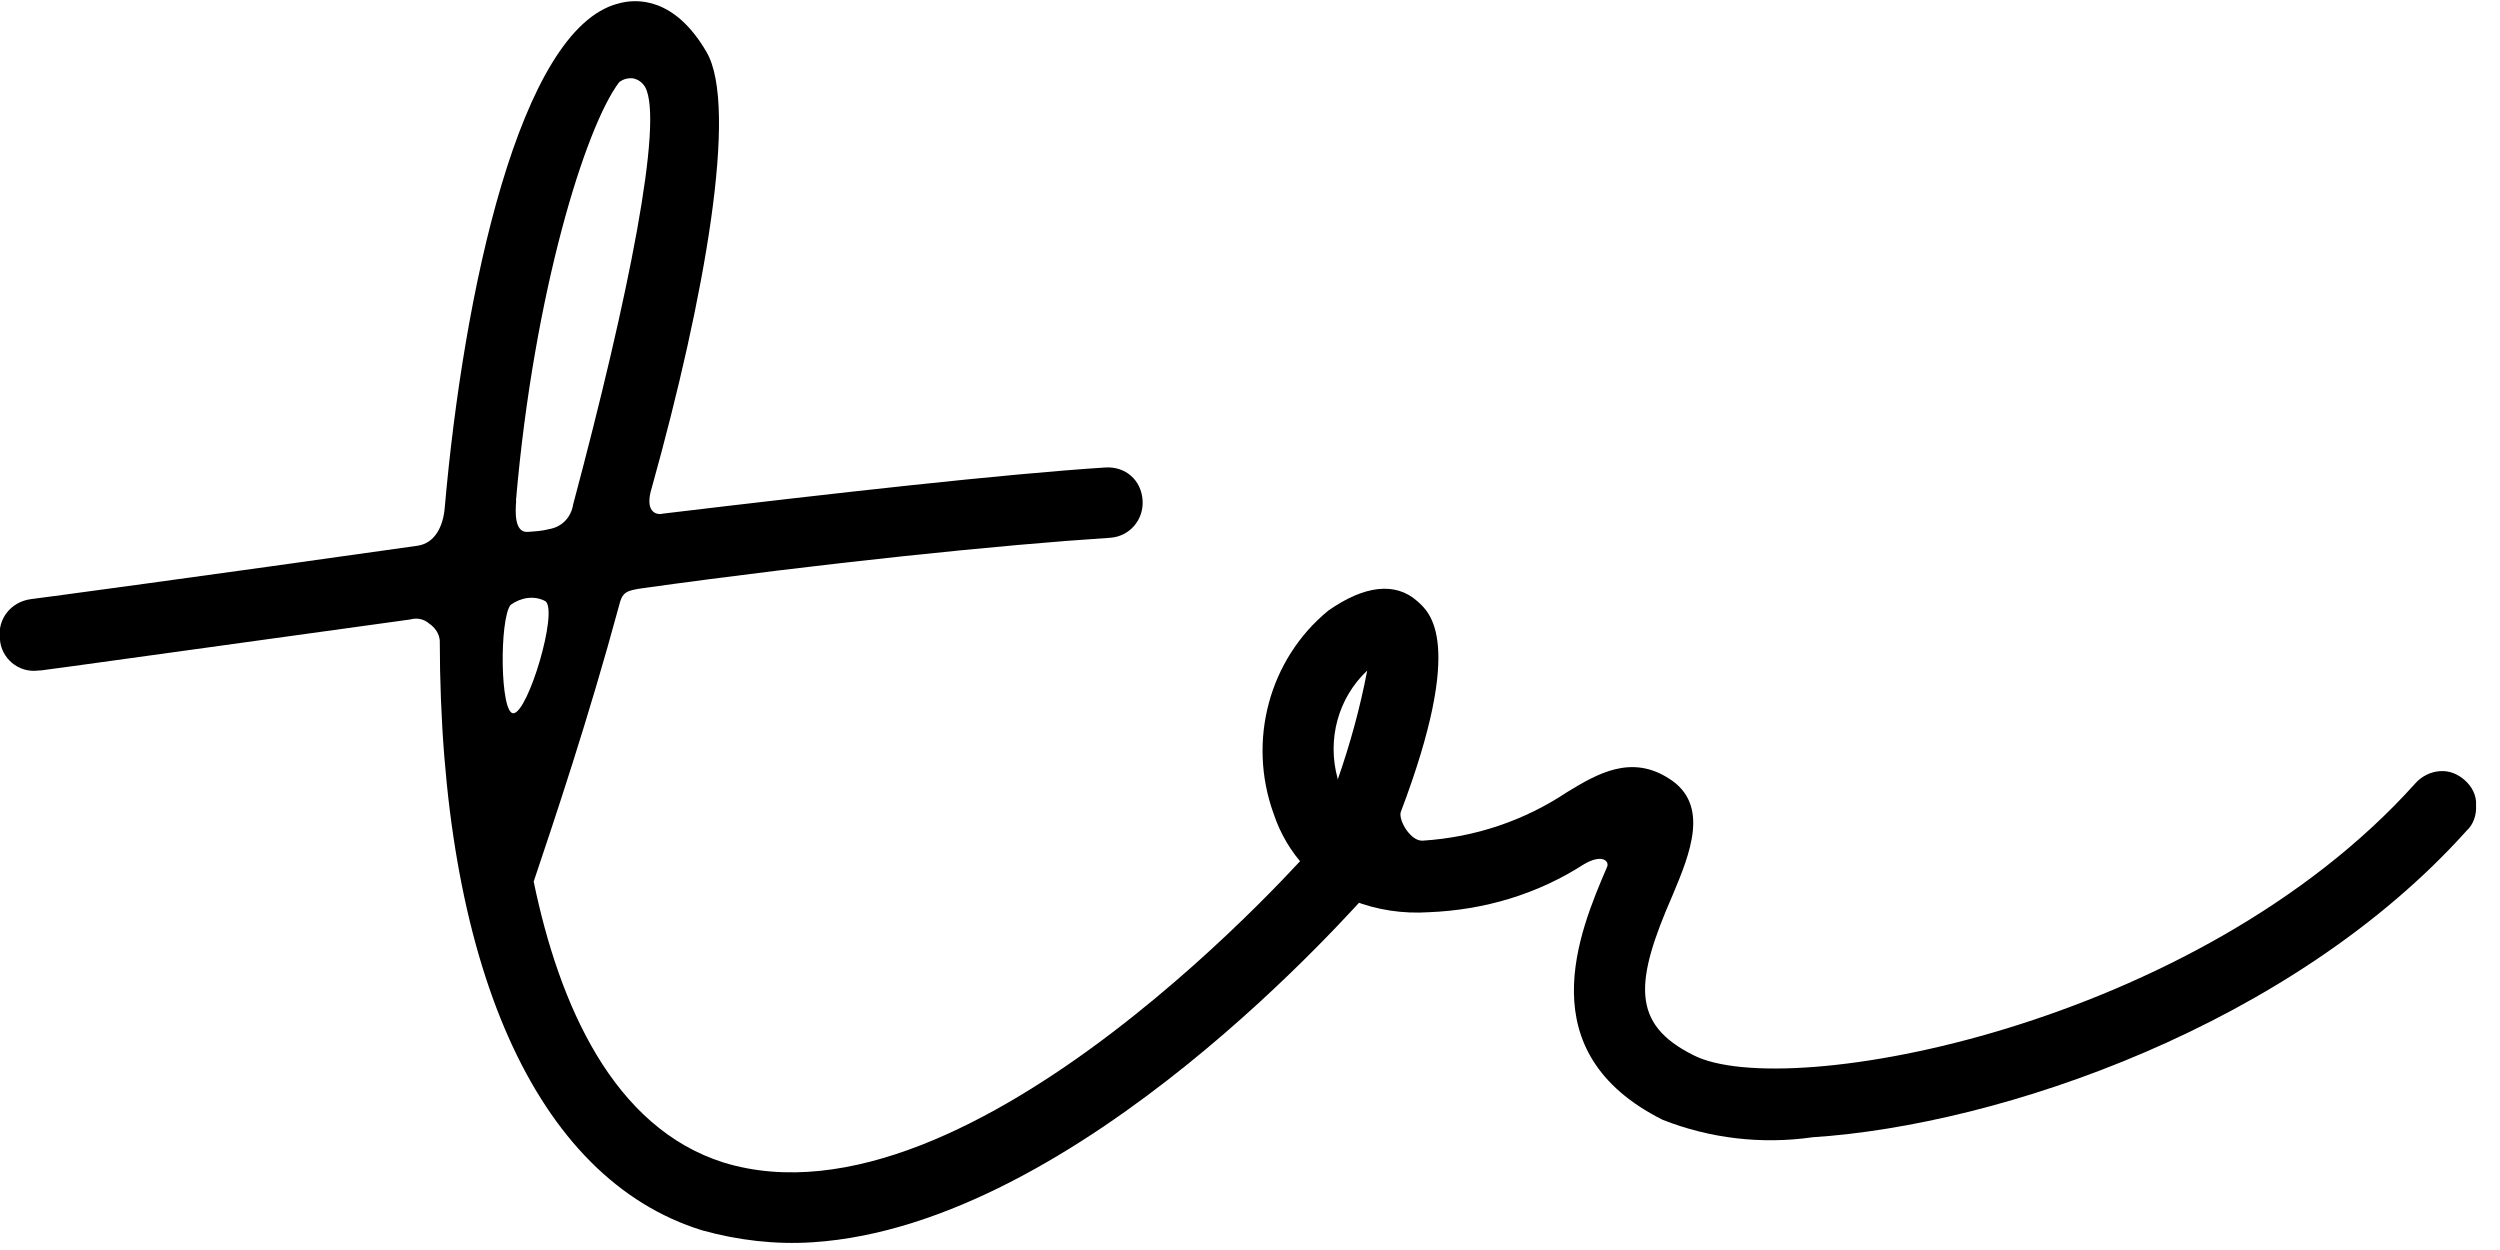 <?xml version="1.0" encoding="UTF-8" standalone="no"?>
<!-- Created with Inkscape (http://www.inkscape.org/) -->
<svg xmlns:inkscape="http://www.inkscape.org/namespaces/inkscape" xmlns:sodipodi="http://sodipodi.sourceforge.net/DTD/sodipodi-0.dtd" xmlns="http://www.w3.org/2000/svg" xmlns:svg="http://www.w3.org/2000/svg" width="50mm" height="25mm" viewBox="0 0 50 25" version="1.1" id="svg539" inkscape:version="1.2 (dc2aedaf03, 2022-05-15)" sodipodi:docname="Unterschrift.svg">
  <defs id="defs536"></defs>
  <g inkscape:label="Ebene 1" inkscape:groupmode="layer" id="layer1">
    <g fill="#486253" fill-opacity="1" id="g256" transform="matrix(0.352,0,0,0.353,-42.567,-36.944)" style="fill:#000000">
      <g transform="translate(147.346,176.386)" id="g254" style="fill:#000000">
        <g id="g252" style="fill:#000000">
          <path d="m 51.195,-24.199 c -0.816,-0.719 -2.117,-0.633 -2.832,0.258 C 48.223,-23.777 28.812,-1.543 14.695,-5.863 8.414,-7.844 5.355,-14.801 3.906,-21.781 5.07,-25.238 7.008,-30.977 8.75,-37.391 c 0.18,-0.781 0.402,-0.875 1.316,-1.008 10.289,-1.43 20.527,-2.473 26.578,-2.859 1.148,-0.074 1.93,-1.047 1.859,-2.121 -0.07,-1.148 -0.969,-1.934 -2.117,-1.863 -5.82,0.375 -15.363,1.449 -25.129,2.613 -0.379,0.102 -1.082,-0.082 -0.633,-1.496 3,-10.727 4.922,-21.539 3.105,-24.652 -1.812,-3.109 -3.961,-3.051 -5.02,-2.75 -5.598,1.434 -8.789,16.402 -9.855,28.543 -0.086,1.082 -0.562,2.035 -1.551,2.176 -11.965,1.691 -21.797,3.012 -21.953,3.023 -1.141,0.148 -1.926,1.121 -1.773,2.266 0.066,1.074 1.047,1.934 2.188,1.781 l 0.156,-0.008 c 0.227,-0.016 9.449,-1.301 20.957,-2.883 0.379,-0.102 0.766,-0.051 1.094,0.234 0.32,0.211 0.574,0.578 0.598,0.961 0.023,18.301 5.418,30.488 14.91,33.414 2.035,0.562 4.125,0.812 6.27,0.676 15.164,-0.973 30.914,-19.133 31.707,-19.953 0.359,-0.406 0.477,-0.953 0.441,-1.488 -0.035,-0.535 -0.297,-1.059 -0.703,-1.414 z M 2.902,-43.398 c 1.016,-11.754 3.949,-21.168 5.863,-23.676 0.219,-0.168 0.523,-0.262 0.832,-0.207 0.234,0.062 0.477,0.203 0.648,0.496 1.047,1.934 -0.934,11.824 -4.098,23.641 -0.109,0.699 -0.609,1.27 -1.371,1.395 -0.375,0.102 -0.762,0.125 -1.219,0.156 -0.766,0.047 -0.691,-1.188 -0.648,-1.727 z m -0.145,12.082 c -0.766,0.047 -0.805,-5.332 -0.164,-6.141 0.586,-0.422 1.348,-0.551 1.984,-0.207 0.73,0.57 -0.98,6.293 -1.82,6.348 z m 0,0" id="path250" style="fill:#000000"></path>
        </g>
      </g>
    </g>
    <g fill="#486253" fill-opacity="1" id="g264" transform="matrix(0.352,0,0,0.353,-42.567,-36.944)" style="fill:#000000">
      <g transform="translate(196.271,173.246)" id="g262" style="fill:#000000">
        <g id="g260" style="fill:#000000">
          <path d="m 64.715,-24.375 c -0.406,-0.359 -0.883,-0.559 -1.418,-0.523 -0.535,0.031 -1.059,0.297 -1.414,0.703 -12.418,13.793 -35.75,18.059 -40.996,15.395 -3.574,-1.77 -3.344,-4.168 -1.195,-9.07 1,-2.371 2.129,-5.137 -0.195,-6.602 -2.164,-1.398 -4.094,-0.273 -5.793,0.758 -2.434,1.617 -5.219,2.562 -8.207,2.754 -0.688,0.047 -1.379,-1.141 -1.254,-1.609 3.684,-9.695 1.656,-11.332 0.922,-11.977 -1.223,-1.074 -2.98,-0.887 -5.039,0.555 -3.359,2.75 -4.602,7.367 -3.105,11.5 0.379,1.129 0.984,2.168 1.809,3.039 -0.023,0.844 0.41,1.586 1.199,1.922 0.477,0.199 1.012,0.164 1.535,-0.023 1.344,0.527 2.816,0.742 4.273,0.648 3.145,-0.125 6.164,-1.012 8.82,-2.719 1.039,-0.605 1.449,-0.172 1.316,0.145 -1.605,3.719 -4.477,10.516 3.148,14.332 2.684,1.059 5.629,1.406 8.523,0.992 10.719,-0.691 27.273,-6.367 37.176,-17.383 0.363,-0.328 0.559,-0.879 0.523,-1.418 0.043,-0.539 -0.223,-1.062 -0.629,-1.418 z M 0.656,-24.492 c -0.602,-2.191 0.02,-4.539 1.684,-6.105 -0.402,2.102 -0.961,4.137 -1.676,6.18 z m 0,0" id="path258" style="fill:#000000"></path>
        </g>
      </g>
    </g>
  </g>
</svg>
